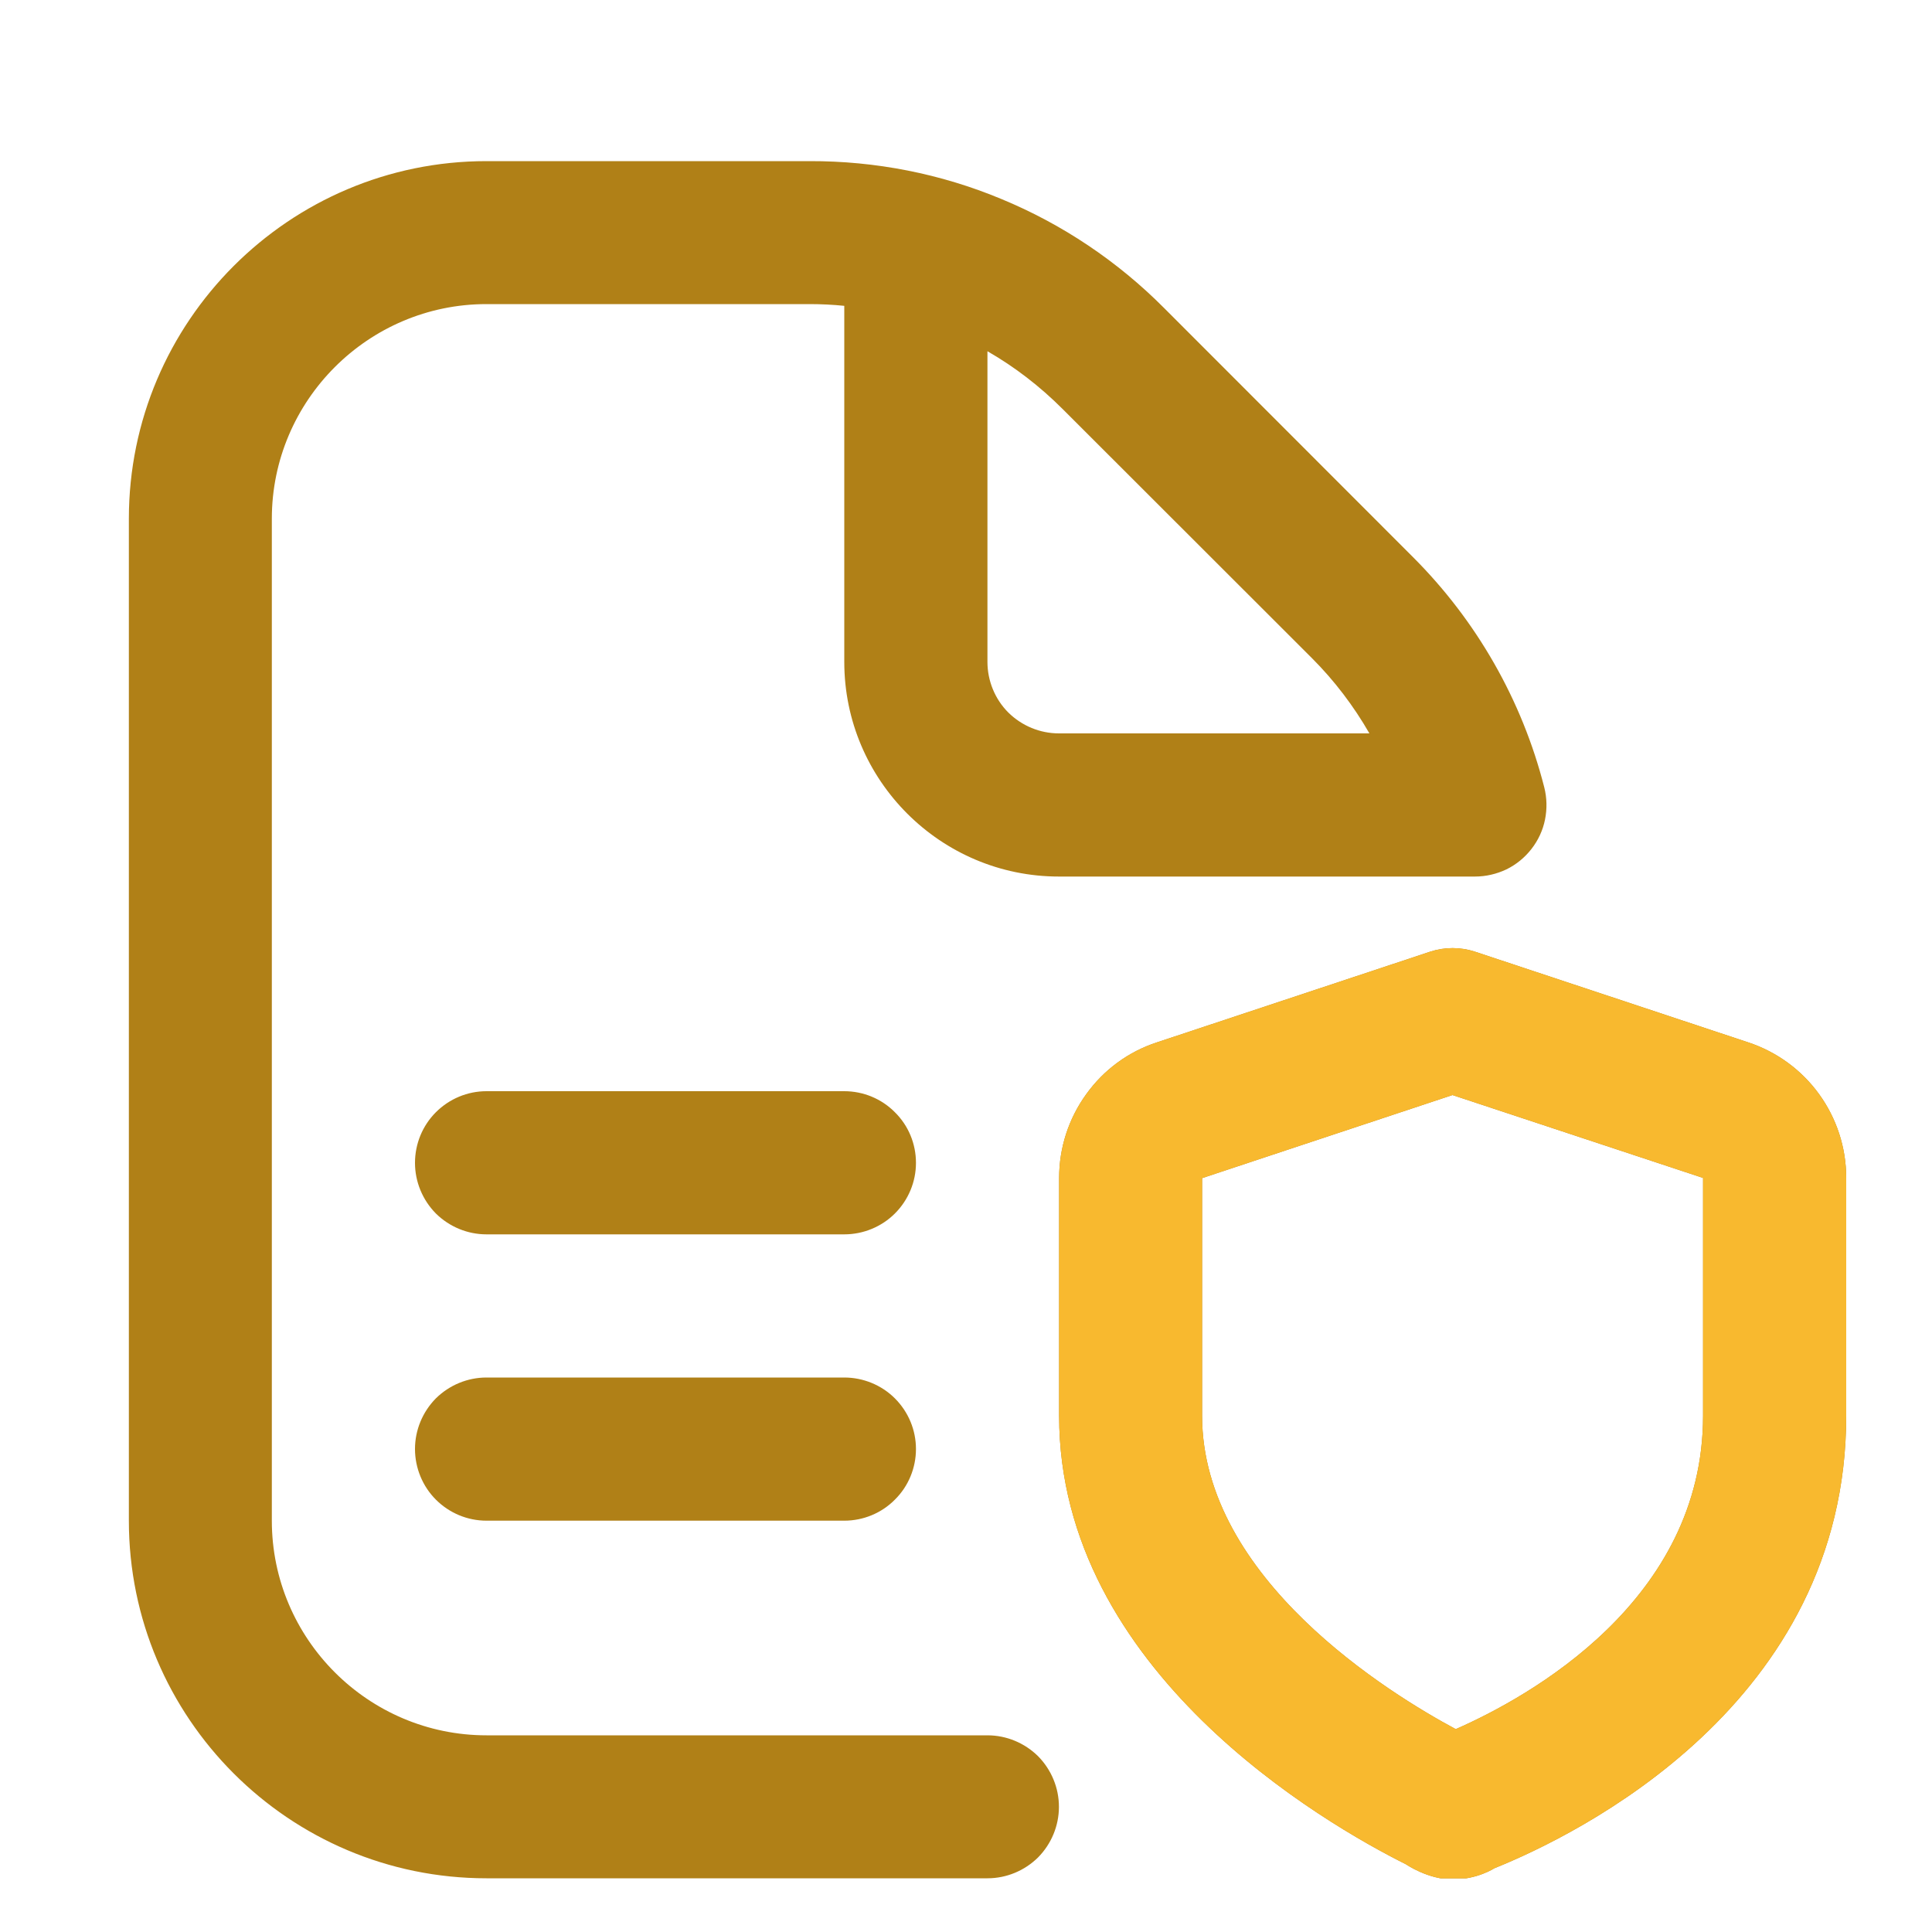 <?xml version="1.0" encoding="UTF-8"?> <svg xmlns="http://www.w3.org/2000/svg" width="10" height="10" viewBox="0 0 10 10" fill="none"><g clip-path="url(#clip0_2045_1960)"><path d="M5.111 8.982H2.518C1.906 8.982 1.407 8.483 1.407 7.871V2.685C1.407 2.073 1.906 1.574 2.518 1.574H4.191C4.251 1.574 4.311 1.577 4.37 1.583V3.426C4.37 4.039 4.869 4.537 5.481 4.537H7.634C7.691 4.537 7.746 4.524 7.797 4.5C7.848 4.475 7.892 4.439 7.927 4.394C7.962 4.349 7.986 4.297 7.997 4.242C8.008 4.187 8.007 4.13 7.993 4.075C7.878 3.624 7.643 3.213 7.314 2.884L6.024 1.593C5.784 1.352 5.498 1.16 5.183 1.03C4.869 0.899 4.531 0.833 4.191 0.834H2.518C1.497 0.834 0.667 1.664 0.667 2.685V7.871C0.667 8.892 1.497 9.722 2.518 9.722H5.111C5.209 9.722 5.303 9.683 5.373 9.614C5.442 9.544 5.481 9.45 5.481 9.352C5.481 9.254 5.442 9.16 5.373 9.09C5.303 9.021 5.209 8.982 5.111 8.982ZM5.111 1.818C5.252 1.899 5.382 1.999 5.5 2.117L6.791 3.407C6.907 3.523 7.007 3.655 7.088 3.796H5.481C5.383 3.796 5.289 3.757 5.219 3.688C5.15 3.619 5.111 3.524 5.111 3.426V1.818ZM4.741 7.5C4.741 7.598 4.702 7.693 4.632 7.762C4.563 7.832 4.468 7.871 4.37 7.871H2.518C2.42 7.871 2.326 7.832 2.256 7.762C2.187 7.693 2.148 7.598 2.148 7.5C2.148 7.402 2.187 7.308 2.256 7.238C2.326 7.169 2.42 7.13 2.518 7.13H4.37C4.468 7.13 4.563 7.169 4.632 7.238C4.702 7.308 4.741 7.402 4.741 7.5ZM4.741 6.019C4.741 6.117 4.702 6.211 4.632 6.281C4.563 6.35 4.468 6.389 4.37 6.389H2.518C2.42 6.389 2.326 6.35 2.256 6.281C2.187 6.211 2.148 6.117 2.148 6.019C2.148 5.92 2.187 5.826 2.256 5.757C2.326 5.687 2.42 5.648 2.518 5.648H4.37C4.468 5.648 4.563 5.687 4.632 5.757C4.702 5.826 4.741 5.92 4.741 6.019ZM9.048 5.395L7.635 4.926C7.559 4.901 7.478 4.901 7.402 4.926L5.989 5.395C5.841 5.443 5.713 5.537 5.622 5.664C5.531 5.79 5.482 5.941 5.482 6.097V7.328C5.482 8.65 6.858 9.44 7.278 9.65C7.278 9.65 7.391 9.728 7.519 9.728C7.647 9.728 7.735 9.67 7.735 9.67C8.162 9.498 9.556 8.821 9.556 7.328V6.097C9.556 5.778 9.352 5.495 9.048 5.395L9.048 5.395ZM8.815 7.328C8.815 8.284 7.917 8.782 7.535 8.95C7.197 8.769 6.222 8.173 6.222 7.328V6.098L7.518 5.668L8.815 6.097V7.328Z" fill="#B08017"></path><path fill-rule="evenodd" clip-rule="evenodd" d="M7.635 4.926L9.048 5.395L9.048 5.395C9.352 5.495 9.556 5.778 9.556 6.097V7.328C9.556 8.821 8.162 9.498 7.735 9.67C7.735 9.67 7.647 9.728 7.519 9.728C7.391 9.728 7.278 9.65 7.278 9.65C6.858 9.44 5.482 8.65 5.482 7.328V6.097C5.482 5.941 5.531 5.79 5.622 5.664C5.713 5.537 5.841 5.443 5.989 5.395L7.402 4.926C7.478 4.901 7.559 4.901 7.635 4.926ZM7.535 8.95C7.917 8.782 8.815 8.284 8.815 7.328V6.097L7.518 5.668L6.222 6.098V7.328C6.222 8.173 7.197 8.769 7.535 8.95Z" fill="#F8B92F"></path></g><defs><clipPath id="clip0_2045_1960"><rect width="8.889" height="8.889" fill="white" transform="translate(0.667 0.833)"></rect></clipPath></defs></svg> 